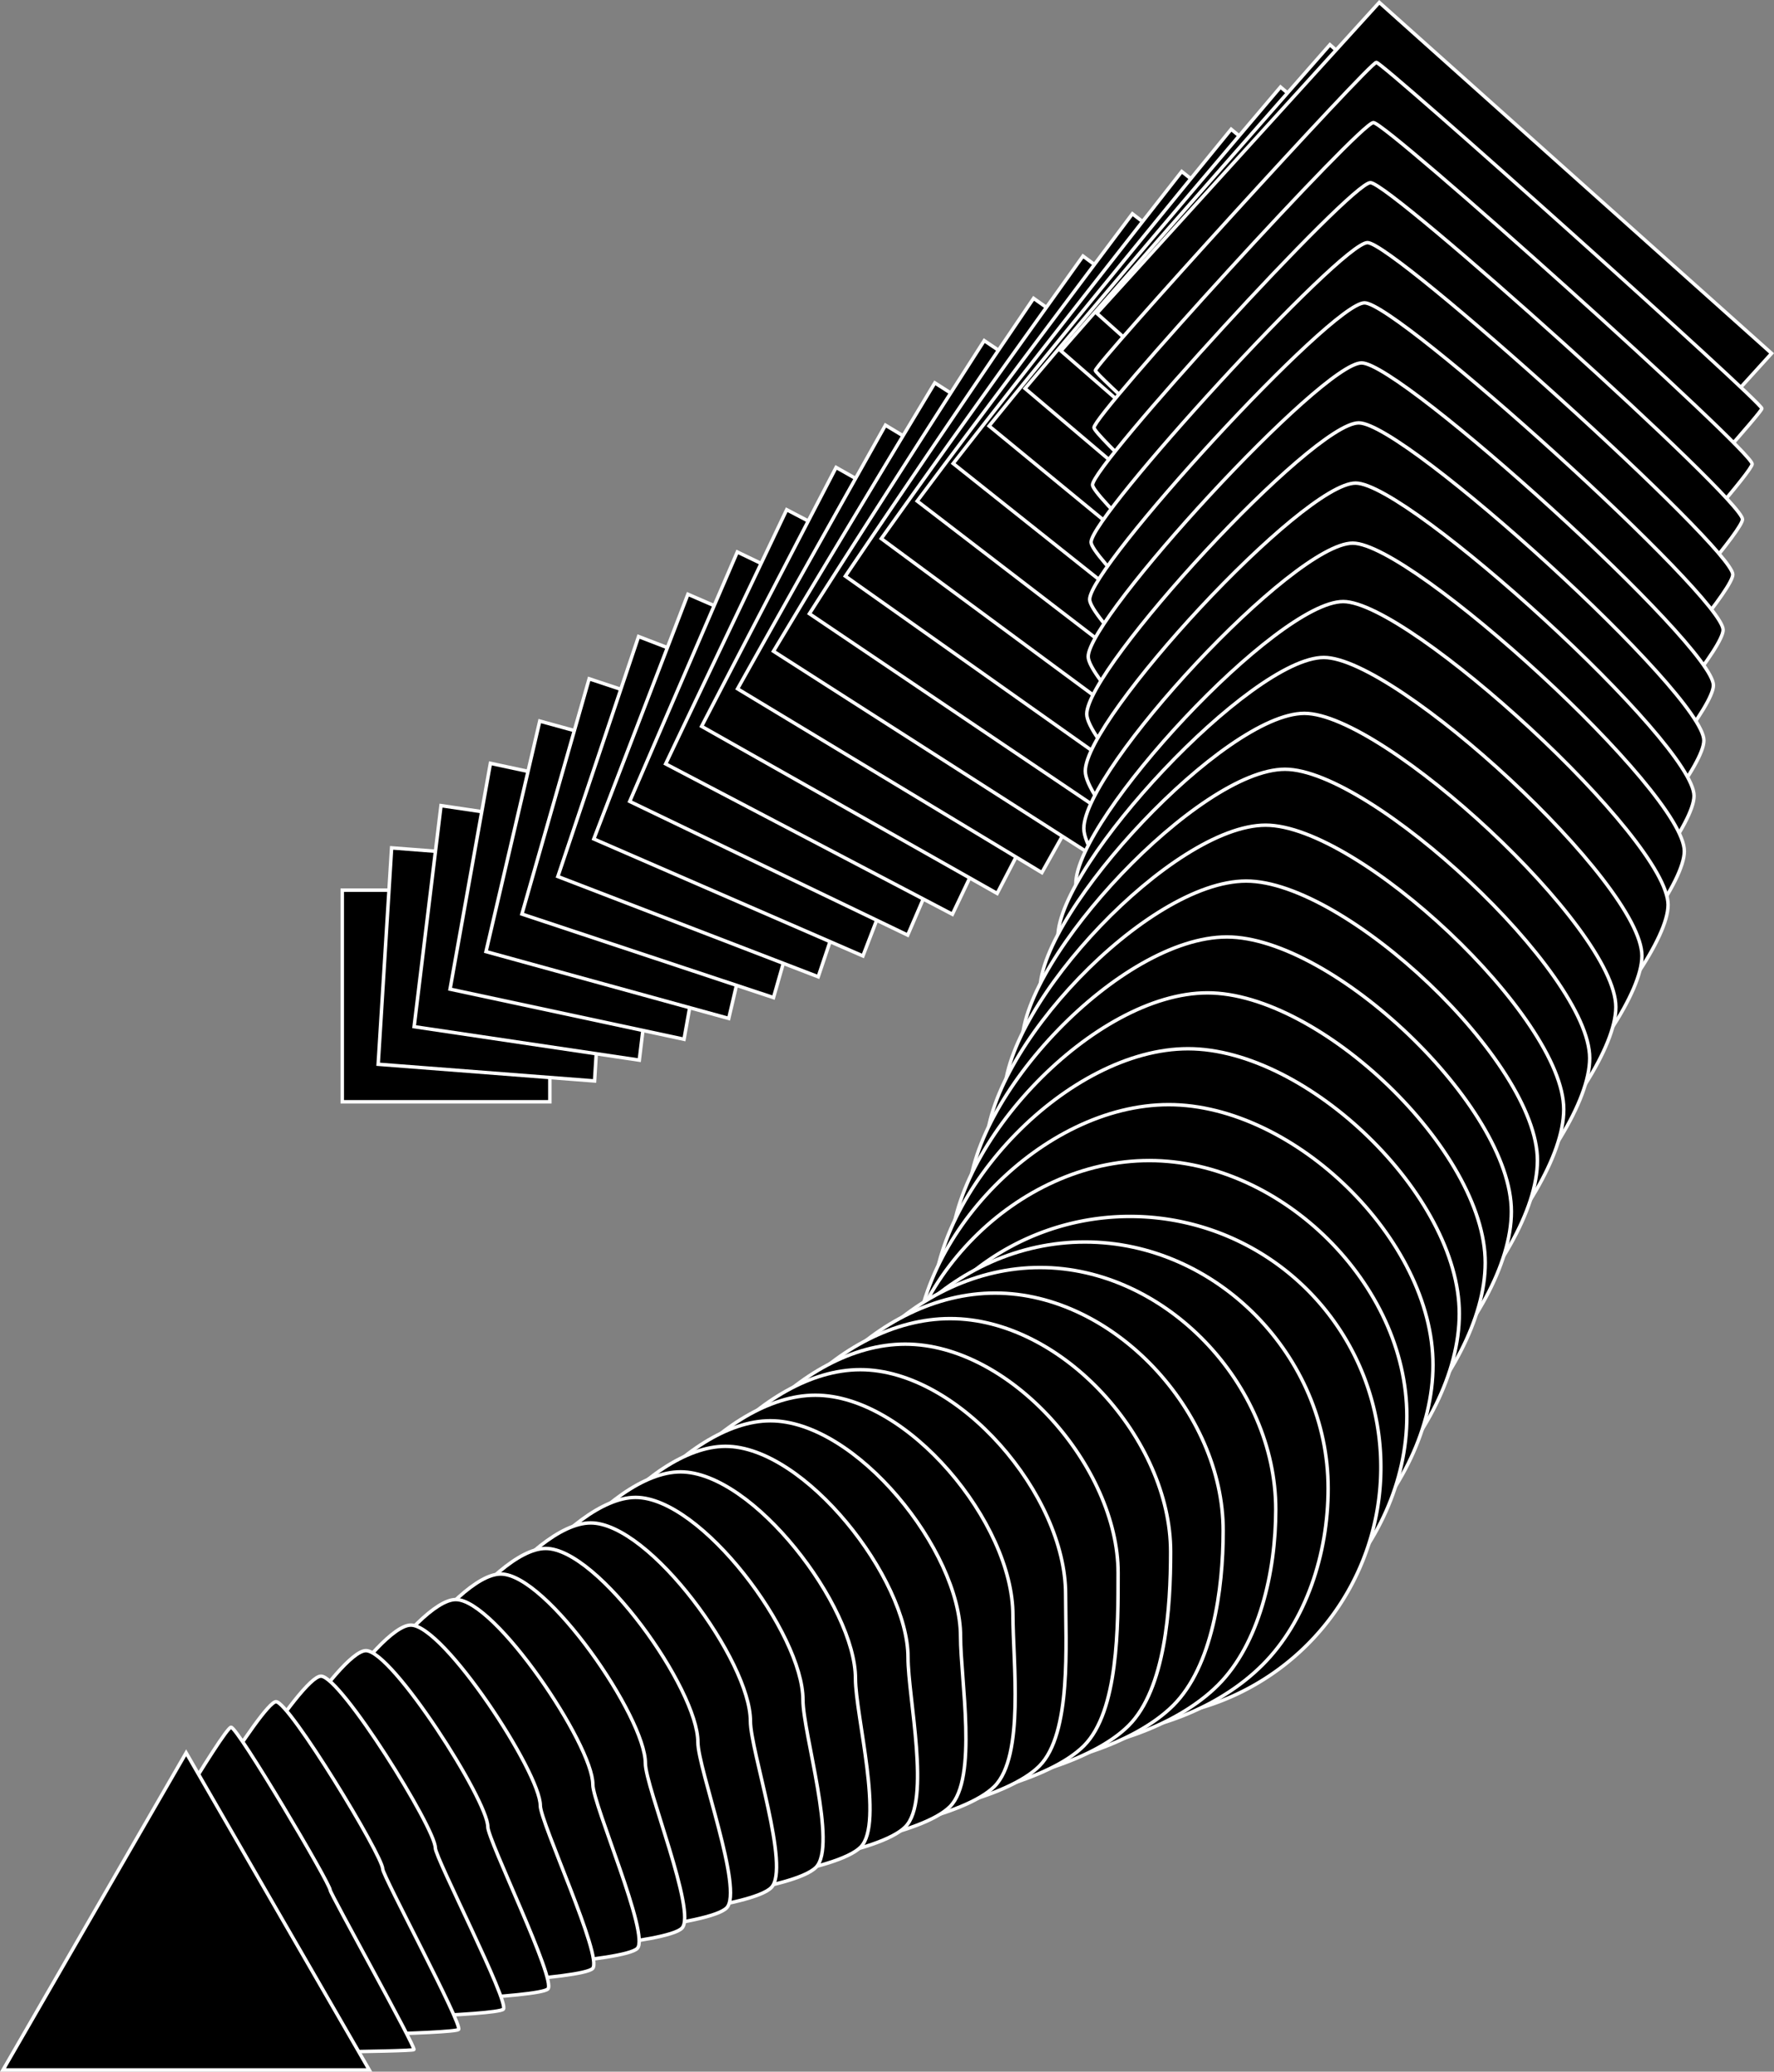 <?xml version="1.0" encoding="UTF-8"?> <svg xmlns="http://www.w3.org/2000/svg" viewBox="0 0 511.79 597.68"><rect x="0" y="0" width="511.79" height="597.68" fill="#808080" stroke="none"/> <defs> <style>.cls-1,.cls-2{stroke:#fff;stroke-miterlimit:10;}.cls-2{fill-rule:evenodd;}</style> </defs> <g id="Слой_2" data-name="Слой 2"> <g id="Слой_1-2" data-name="Слой 1"> <rect class="cls-1" x="98.74" y="256.81" width="59.89" height="61.06"></rect> <polygon class="cls-2" points="112.98 244.61 175.41 249.44 171.53 311.86 109.1 307.04 112.98 244.61"></polygon> <polygon class="cls-2" points="127.23 232.42 192.19 242.06 184.43 305.85 119.47 296.2 127.23 232.42"></polygon> <polygon class="cls-2" points="141.48 220.22 208.98 234.69 197.34 299.83 129.84 285.37 141.48 220.22"></polygon> <polygon class="cls-2" points="155.72 208.03 225.76 227.31 210.24 293.82 140.21 274.54 155.72 208.03"></polygon> <polygon class="cls-2" points="169.97 195.83 242.54 219.94 223.15 287.81 150.57 263.71 169.97 195.83"></polygon> <polygon class="cls-2" points="184.22 183.64 259.33 212.56 236.05 281.8 160.94 252.88 184.22 183.64"></polygon> <polygon class="cls-2" points="198.46 171.44 276.11 205.19 248.95 275.79 171.31 242.04 198.46 171.44"></polygon> <polygon class="cls-2" points="212.71 159.25 292.89 197.81 261.86 269.78 181.67 231.21 212.71 159.25"></polygon> <polygon class="cls-2" points="226.96 147.05 309.68 190.44 274.76 263.77 192.04 220.38 226.96 147.05"></polygon> <polygon class="cls-2" points="241.21 134.85 326.46 183.06 287.67 257.76 202.41 209.55 241.21 134.85"></polygon> <polygon class="cls-2" points="255.45 122.66 343.25 175.69 300.57 251.75 212.78 198.72 255.45 122.66"></polygon> <polygon class="cls-2" points="269.7 110.46 360.03 168.32 313.48 245.74 223.14 187.88 269.7 110.46"></polygon> <polygon class="cls-2" points="283.95 98.27 376.81 160.94 326.38 239.73 233.51 177.05 283.95 98.27"></polygon> <polygon class="cls-2" points="298.19 86.07 393.6 153.57 339.28 233.72 243.88 166.22 298.19 86.07"></polygon> <polygon class="cls-2" points="312.44 73.88 410.38 146.19 352.19 227.71 254.25 155.39 312.44 73.88"></polygon> <polygon class="cls-2" points="326.69 61.68 427.17 138.82 365.09 221.69 264.61 144.56 326.69 61.68"></polygon> <polygon class="cls-2" points="340.93 49.48 443.95 131.44 378 215.68 274.98 133.72 340.93 49.48"></polygon> <polygon class="cls-2" points="355.18 37.29 460.73 124.07 390.9 209.67 285.35 122.89 355.18 37.29"></polygon> <rect class="cls-1" x="329.61" y="43.54" width="114" height="141.68" transform="translate(49.4 335.38) rotate(-49.72)"></rect> <polygon class="cls-2" points="383.67 12.9 494.3 109.32 416.71 197.65 306.08 101.23 383.67 12.9"></polygon> <polygon class="cls-2" points="316.45 90.4 397.92 0.7 511.09 101.95 429.61 191.64 316.45 90.4"></polygon> <path class="cls-2" d="M397.07,18c1.9,0,111.22,98,111.22,99.86s-79.14,88.87-81,88.87S316,108.81,316,106.9,395.17,18,397.07,18Z"></path> <path class="cls-2" d="M396.22,35.37c3.8,0,109.27,94.69,109.27,98.49s-76.8,88-80.6,88-109.28-94.68-109.28-98.49S392.41,35.37,396.22,35.37Z"></path> <path class="cls-2" d="M395.36,52.7c5.71,0,107.34,91.41,107.34,97.12S428.24,237,422.53,237s-107.34-91.4-107.34-97.11S389.65,52.7,395.36,52.7Z"></path> <path class="cls-2" d="M394.51,70c7.61,0,105.39,88.13,105.39,95.75s-72.12,86.39-79.73,86.39S314.77,164,314.77,156.42,386.9,70,394.51,70Z"></path> <path class="cls-2" d="M393.66,87.37c9.51,0,103.45,84.85,103.45,94.36S427.32,267.3,417.8,267.3s-103.44-84.85-103.44-94.37S384.14,87.37,393.66,87.37Z"></path> <path class="cls-2" d="M392.81,104.7c11.41,0,101.5,81.57,101.5,93s-67.45,84.74-78.87,84.74-101.5-81.57-101.5-93S381.39,104.7,392.81,104.7Z"></path> <path class="cls-2" d="M392,122c13.32,0,99.56,78.3,99.56,91.62s-65.11,83.91-78.43,83.91S313.52,219.27,313.52,206,378.63,122,392,122Z"></path> <path class="cls-2" d="M391.1,139.37c15.22,0,97.62,75,97.62,90.23s-62.78,83.09-78,83.09-97.62-75-97.62-90.24S375.88,139.37,391.1,139.37Z"></path> <path class="cls-2" d="M390.25,156.7c17.12,0,95.67,71.74,95.67,88.86s-60.44,82.26-77.56,82.26S312.68,256.09,312.68,239,373.12,156.7,390.25,156.7Z"></path> <path class="cls-2" d="M387.5,173.55c19,0,93.73,68.46,93.73,87.49s-58.1,81.43-77.13,81.43S310.37,274,310.37,255,368.47,173.55,387.5,173.55Z"></path> <path class="cls-2" d="M381.91,189.68c20.93,0,91.78,65.18,91.78,86.11S417.93,356.4,397,356.4s-91.79-65.18-91.79-86.11S361,189.68,381.91,189.68Z"></path> <path class="cls-2" d="M376.31,205.8c22.84,0,89.85,61.9,89.85,84.74s-53.43,79.78-76.26,79.78-89.85-61.9-89.85-84.73S353.48,205.8,376.31,205.8Z"></path> <path class="cls-2" d="M370.72,221.93c24.74,0,87.9,58.62,87.9,83.36s-51.09,79-75.83,79-87.9-58.62-87.9-83.36S346,221.93,370.72,221.93Z"></path> <path class="cls-2" d="M365.13,238.06c26.64,0,86,55.34,86,82s-48.76,78.13-75.4,78.13-85.95-55.34-85.95-82S338.49,238.06,365.13,238.06Z"></path> <path class="cls-2" d="M359.54,254.18c28.54,0,84,52.07,84,80.61s-46.42,77.31-75,77.31-84-52.07-84-80.61S331,254.18,359.54,254.18Z"></path> <path class="cls-2" d="M353.94,270.31c30.45,0,82.08,48.79,82.08,79.23S391.94,426,361.49,426s-82.07-48.78-82.07-79.23S323.5,270.31,353.94,270.31Z"></path> <path class="cls-2" d="M348.35,286.44c32.35,0,80.13,45.5,80.13,77.85S386.74,440,354.39,440s-80.13-45.51-80.13-77.86S316,286.44,348.35,286.44Z"></path> <path class="cls-2" d="M342.76,302.56C377,302.56,421,344.79,421,379s-39.41,74.84-73.66,74.84-78.19-42.23-78.19-76.49S308.51,302.56,342.76,302.56Z"></path> <path class="cls-2" d="M337.17,318.69c36.15,0,76.24,38.95,76.24,75.1s-37.07,74-73.22,74-76.25-38.95-76.25-75.11S301,318.69,337.17,318.69Z"></path> <path class="cls-2" d="M331.57,334.82c38.06,0,74.3,35.67,74.3,73.73s-34.73,73.18-72.79,73.18S258.79,446.05,258.79,408,293.52,334.82,331.57,334.82Z"></path> <path class="cls-2" d="M326,350.94a72.36,72.36,0,1,1-72.35,72.36A72.36,72.36,0,0,1,326,350.94Z"></path> <path class="cls-2" d="M313,358.31c38.05,0,70.16,33,70.16,71.09,0,19-6.45,38.43-18.92,50.9S332.05,500.49,313,500.49s-38.78-7.72-51.25-20.19-18.92-31.87-18.92-50.9C242.85,391.34,275,358.31,313,358.31Z"></path> <path class="cls-2" d="M300.05,365.68c36.16,0,68,33.67,68,69.82,0,18.08-4.81,38.8-16.66,50.65s-33.24,19.17-51.32,19.17-39.47-7.33-51.32-19.17-16.66-32.57-16.66-50.65C232.07,399.35,263.9,365.68,300.05,365.68Z"></path> <path class="cls-2" d="M287.08,373.05c34.26,0,65.8,34.3,65.8,68.55,0,17.13-3.17,39.17-14.39,50.39s-34.28,18.17-51.41,18.17-40.17-7-51.4-18.17-14.39-33.26-14.39-50.39C221.29,407.35,252.83,373.05,287.08,373.05Z"></path> <path class="cls-2" d="M274.12,380.42c32.35,0,63.6,34.93,63.6,67.28,0,16.18-1.52,39.54-12.12,50.14S290.29,515,274.12,515s-40.88-6.55-51.48-17.15-12.13-34-12.13-50.14C210.51,415.35,241.77,380.42,274.12,380.42Z"></path> <path class="cls-2" d="M261.15,387.78c30.45,0,61.42,35.58,61.42,66,0,15.22.12,39.89-9.86,49.87s-36.33,16.15-51.56,16.15-41.58-6.17-51.56-16.15-9.85-34.65-9.85-49.87C199.74,423.36,230.71,387.78,261.15,387.78Z"></path> <path class="cls-2" d="M248.19,395.15c28.54,0,59.23,36.21,59.23,64.76,0,14.27,1.76,40.26-7.59,49.61s-37.37,15.14-51.64,15.14-42.29-5.78-51.64-15.14S189,474.18,189,459.91C189,431.36,219.64,395.15,248.19,395.15Z"></path> <path class="cls-2" d="M235.22,402.52c26.64,0,57,36.85,57,63.49,0,13.32,3.41,40.63-5.32,49.36s-38.4,14.13-51.72,14.13-43-5.4-51.72-14.13-5.32-36-5.32-49.36C178.18,439.37,208.58,402.52,235.22,402.52Z"></path> <path class="cls-2" d="M222.25,409.89c24.74,0,54.86,37.48,54.86,62.22,0,12.37,5.05,41-3.06,49.1s-39.43,13.12-51.8,13.12-43.69-5-51.79-13.12-3.06-36.73-3.06-49.1C167.4,447.37,197.52,409.89,222.25,409.89Z"></path> <path class="cls-2" d="M209.29,417.26c22.83,0,52.67,38.12,52.67,60.95,0,11.42,6.69,41.36-.79,48.85s-40.46,12.11-51.88,12.11-44.4-4.63-51.88-12.11-.79-37.43-.79-48.85C156.62,455.38,186.45,417.26,209.29,417.26Z"></path> <path class="cls-2" d="M196.32,424.63c20.93,0,50.48,38.75,50.48,59.68,0,10.47,8.34,41.73,1.48,48.59s-41.49,11.1-52,11.1-45.1-4.24-51.95-11.1,1.47-38.12,1.47-48.59C145.84,463.38,175.39,424.63,196.32,424.63Z"></path> <path class="cls-2" d="M183.36,432c19,0,48.29,39.39,48.29,58.42,0,9.51,10,42.09,3.74,48.32s-42.52,10.1-52,10.1-45.8-3.86-52-10.1,3.75-38.81,3.75-48.32C135.07,471.39,164.33,432,183.36,432Z"></path> <path class="cls-2" d="M170.39,439.36c17.13,0,46.1,40,46.1,57.16,0,8.56,11.63,42.46,6,48.07s-43.56,9.08-52.12,9.08-46.5-3.47-52.12-9.08,6-39.51,6-48.07C124.29,479.39,153.26,439.36,170.39,439.36Z"></path> <path class="cls-2" d="M157.42,446.73c15.23,0,43.92,40.67,43.92,55.89,0,7.61,13.27,42.82,8.28,47.81s-44.58,8.07-52.2,8.07-47.2-3.08-52.19-8.07,8.28-40.2,8.28-47.81C113.51,487.4,142.2,446.73,157.42,446.73Z"></path> <path class="cls-2" d="M144.46,454.1c13.32,0,41.73,41.3,41.73,54.62,0,6.66,14.91,43.19,10.54,47.56s-45.61,7.06-52.27,7.06-47.91-2.7-52.28-7.06,10.55-40.9,10.55-47.56C102.73,495.4,131.14,454.1,144.46,454.1Z"></path> <path class="cls-2" d="M131.49,461.47c11.42,0,39.54,41.93,39.54,53.35,0,5.71,16.56,43.56,12.82,47.3s-46.65,6-52.36,6-48.61-2.31-52.35-6S92,520.53,92,514.82C92,503.4,120.08,461.47,131.49,461.47Z"></path> <path class="cls-2" d="M118.53,468.84c9.51,0,37.35,42.57,37.35,52.08,0,4.76,18.2,43.93,15.08,47s-47.68,5-52.43,5-49.32-1.93-52.44-5,15.08-42.28,15.08-47C81.17,511.41,109,468.84,118.53,468.84Z"></path> <path class="cls-2" d="M105.56,476.21c7.61,0,35.17,43.2,35.17,50.82,0,3.8,19.84,44.28,17.34,46.78s-48.7,4-52.51,4-50-1.54-52.51-4,17.34-43,17.34-46.78C70.39,519.41,98,476.21,105.56,476.21Z"></path> <path class="cls-2" d="M92.59,483.57c5.71,0,33,43.85,33,49.56,0,2.85,21.49,44.65,19.62,46.52s-49.74,3-52.6,3-50.72-1.16-52.59-3S59.62,536,59.62,533.13C59.62,527.42,86.89,483.57,92.59,483.57Z"></path> <path class="cls-2" d="M79.63,490.94c3.8,0,30.79,44.48,30.79,48.29,0,1.9,23.13,45,21.88,46.27s-50.77,2-52.67,2-51.43-.77-52.67-2,21.88-44.37,21.88-46.27C48.84,535.42,75.82,490.94,79.63,490.94Z"></path> <path class="cls-2" d="M66.66,498.31c1.9,0,28.6,45.12,28.6,47,0,.95,24.78,45.39,24.15,46s-51.8,1-52.75,1-52.13-.39-52.75-1,24.15-45.06,24.15-46C38.06,543.43,64.76,498.31,66.66,498.31Z"></path> <polygon class="cls-2" points="53.7 505.68 80.11 551.43 106.53 597.18 53.7 597.18 0.87 597.18 27.28 551.43 53.7 505.68"></polygon> </g> </g> </svg> 